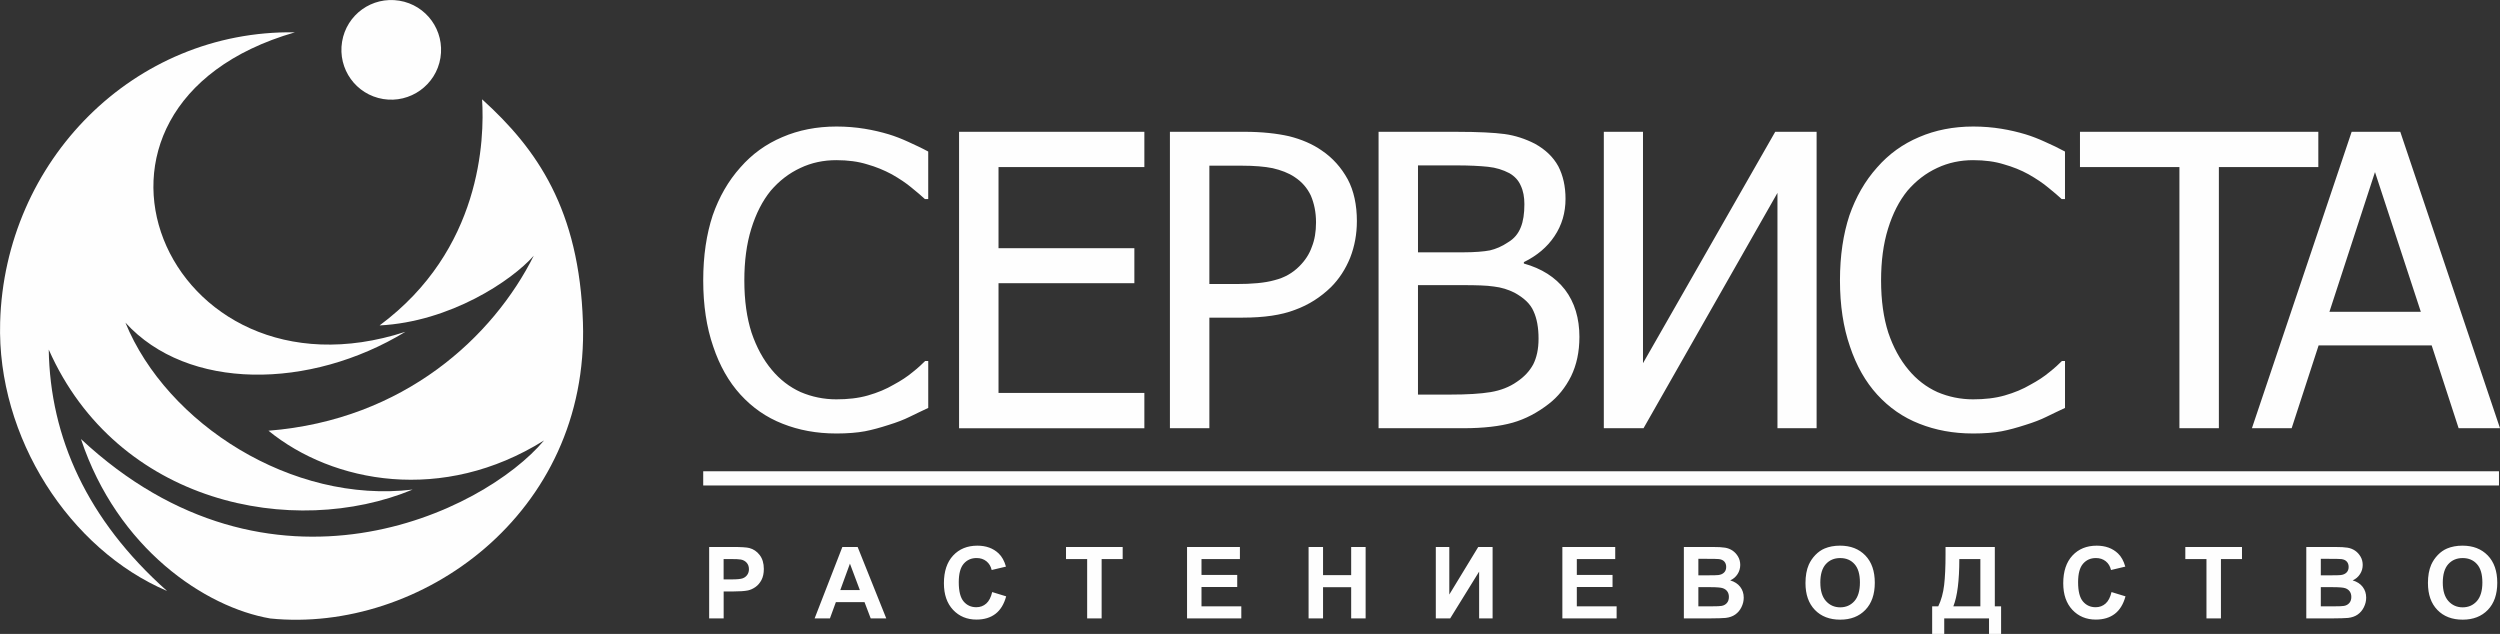 <?xml version="1.0" encoding="UTF-8"?> <svg xmlns="http://www.w3.org/2000/svg" xmlns:xlink="http://www.w3.org/1999/xlink" xmlns:xodm="http://www.corel.com/coreldraw/odm/2003" xml:space="preserve" width="32.32mm" height="8.196mm" version="1.1" style="shape-rendering:geometricPrecision; text-rendering:geometricPrecision; image-rendering:optimizeQuality; fill-rule:evenodd; clip-rule:evenodd" viewBox="0 0 1267.46 321.4"><rect x="0" y="0" width="1267.46" height="321.4" fill="#333333" stroke="none"/> <defs> <style type="text/css"> .fil1 {fill:#FEFEFE} .fil0 {fill:#FEFEFE;fill-rule:nonzero} </style> </defs> <g id="Слой_x0020_1">  <g id="_2319474044128"> <g id="_2772668682784"> <path class="fil0" d="M423.84 219.76c-9.86,0 -18.87,-1.69 -27.04,-4.93 -8.31,-3.24 -15.35,-8.17 -21.41,-14.79 -5.91,-6.48 -10.56,-14.65 -13.8,-24.36 -3.38,-9.72 -5.07,-20.98 -5.07,-33.52 0,-12.67 1.69,-23.52 4.79,-32.96 3.24,-9.29 7.89,-17.46 14.08,-24.36 5.91,-6.76 12.96,-11.83 21.27,-15.35 8.17,-3.52 17.32,-5.35 27.46,-5.35 5.07,0 9.86,0.42 14.22,1.13 4.37,0.7 8.45,1.69 12.25,2.82 3.24,0.99 6.48,2.25 9.86,3.8 3.38,1.55 6.76,3.1 10.14,4.93l0 24.08 -1.69 0c-1.69,-1.55 -3.95,-3.52 -6.76,-5.77 -2.67,-2.25 -6.05,-4.51 -10,-6.76 -3.94,-2.11 -8.03,-3.8 -12.53,-5.07 -4.51,-1.41 -9.72,-2.11 -15.63,-2.11 -6.48,0 -12.54,1.27 -18.17,3.94 -5.78,2.68 -10.7,6.48 -15.07,11.55 -4.22,5.21 -7.46,11.55 -9.86,19.29 -2.4,7.75 -3.52,16.48 -3.52,26.2 0,10.28 1.27,19.02 3.66,26.48 2.54,7.46 5.91,13.66 10.28,18.87 4.09,4.93 9.02,8.73 14.65,11.27 5.64,2.4 11.69,3.66 18.03,3.66 5.78,0 11.13,-0.56 16.05,-1.97 4.93,-1.41 9.29,-3.24 13.1,-5.49 3.66,-1.97 6.9,-4.09 9.58,-6.34 2.68,-2.11 4.79,-4.09 6.34,-5.64l1.55 0 0 23.8c-3.38,1.55 -6.48,3.09 -9.44,4.51 -2.82,1.41 -6.48,2.82 -10.56,4.08 -4.36,1.41 -8.45,2.54 -12.11,3.24 -3.8,0.71 -8.73,1.13 -14.65,1.13l0 0zm717.85 -2.68l50.56 -150.27 24.65 0 50.56 150.27 -20.98 0 -13.66 -41.97 -57.32 0 -13.66 41.97 -20.14 0zm85.63 -59.01l-23.24 -70.84 -23.1 70.84 46.33 0 0 0zm-122.39 59.01l0 -132.38 -50.42 0 0 -17.89 120.84 0 0 17.89 -50.42 0 0 132.38 -20 0 0 0zm-104.78 2.68c-9.86,0 -18.87,-1.69 -27.04,-4.93 -8.31,-3.24 -15.35,-8.17 -21.41,-14.79 -5.91,-6.48 -10.56,-14.65 -13.8,-24.36 -3.38,-9.72 -5.07,-20.98 -5.07,-33.52 0,-12.67 1.69,-23.52 4.79,-32.96 3.24,-9.29 7.89,-17.46 14.08,-24.36 5.91,-6.76 12.96,-11.83 21.27,-15.35 8.17,-3.52 17.33,-5.35 27.47,-5.35 5.07,0 9.86,0.42 14.22,1.13 4.36,0.7 8.45,1.69 12.25,2.82 3.24,0.99 6.48,2.25 9.86,3.8 3.52,1.55 6.76,3.1 10.14,4.93l0 24.08 -1.69 0c-1.69,-1.55 -3.94,-3.52 -6.76,-5.77 -2.67,-2.25 -6.05,-4.51 -10,-6.76 -3.8,-2.11 -8.03,-3.8 -12.54,-5.07 -4.5,-1.41 -9.72,-2.11 -15.63,-2.11 -6.34,0 -12.53,1.27 -18.17,3.94 -5.77,2.68 -10.7,6.48 -15.07,11.55 -4.23,5.21 -7.47,11.55 -9.86,19.29 -2.4,7.75 -3.52,16.48 -3.52,26.2 0,10.28 1.27,19.02 3.66,26.48 2.53,7.46 5.91,13.66 10.28,18.87 4.09,4.93 9.02,8.73 14.65,11.27 5.63,2.4 11.69,3.66 18.03,3.66 5.78,0 11.13,-0.56 16.06,-1.97 4.93,-1.41 9.29,-3.24 13.1,-5.49 3.66,-1.97 6.9,-4.09 9.58,-6.34 2.67,-2.11 4.79,-4.09 6.34,-5.64l1.55 0 0 23.8c-3.38,1.55 -6.48,3.09 -9.44,4.51 -2.82,1.41 -6.48,2.82 -10.56,4.08 -4.37,1.41 -8.45,2.54 -12.11,3.24 -3.8,0.71 -8.59,1.13 -14.65,1.13l0 0zm-79.15 -2.68l-19.86 0 0 -119.29 -67.89 119.29 -20.14 0 0 -150.27 19.86 0 0 117.32 67.04 -117.32 20.98 0 0 150.27 0 0zm-120.27 -46.19c0,7.46 -1.41,14.08 -4.22,19.86 -2.82,5.63 -6.62,10.42 -11.41,14.08 -5.64,4.36 -11.69,7.6 -18.17,9.44 -6.48,1.83 -14.78,2.82 -24.93,2.82l-43.09 0 0 -150.27 39.85 0c10.7,0 18.73,0.42 24.09,1.13 5.21,0.71 10.42,2.4 15.35,4.93 5.35,2.96 9.29,6.76 11.83,11.41 2.4,4.65 3.66,10.14 3.66,16.48 0,7.04 -1.83,13.38 -5.63,19.01 -3.66,5.49 -8.87,9.86 -15.49,13.1l0 0.71c9.01,2.53 15.91,6.9 20.84,13.24 4.93,6.48 7.33,14.51 7.33,24.08l-0.01 0zm-27.89 -67.32c0,-3.66 -0.56,-6.76 -1.83,-9.44 -1.13,-2.67 -3.1,-4.79 -5.78,-6.34 -3.24,-1.69 -6.76,-2.82 -10.84,-3.24 -3.95,-0.42 -9.44,-0.71 -16.34,-0.71l-19.15 0 0 44.08 22.67 0c6.2,0 10.84,-0.42 13.8,-0.99 2.96,-0.7 6.06,-1.97 9.16,-4.08 3.1,-1.83 5.21,-4.37 6.48,-7.61 1.27,-3.09 1.83,-7.04 1.83,-11.69l0 0 0 0zm7.18 68.16c0,-5.63 -0.85,-10.28 -2.54,-13.94 -1.55,-3.66 -4.79,-6.76 -9.72,-9.44 -3.1,-1.55 -6.62,-2.67 -10.42,-3.1 -3.67,-0.56 -9.02,-0.7 -15.78,-0.7l-22.67 0 0 55.49 16.2 0c8.73,0 15.63,-0.42 20.7,-1.27 4.93,-0.84 9.44,-2.53 13.24,-5.21 3.8,-2.54 6.48,-5.49 8.31,-8.87 1.69,-3.38 2.68,-7.6 2.68,-12.96l0 -0zm-92.11 -59.57c0,6.48 -1.13,12.67 -3.38,18.45 -2.4,5.91 -5.64,10.84 -9.72,14.93 -5.21,5.07 -11.27,9.01 -18.31,11.55 -6.9,2.67 -15.77,3.94 -26.47,3.94l-16.9 0 0 56.05 -20 0 0 -150.27 37.75 0c8.87,0 16.48,0.85 22.67,2.25 6.2,1.55 11.83,3.94 16.48,7.18 5.64,3.8 10,8.73 13.24,14.65 3.1,5.78 4.65,12.96 4.65,21.27l0 -0zm-20.71 0.56c0,-5.21 -0.98,-9.72 -2.67,-13.66 -1.83,-3.8 -4.51,-6.9 -8.17,-9.29 -3.1,-2.11 -6.9,-3.52 -11.13,-4.51 -4.09,-0.84 -9.44,-1.27 -15.64,-1.27l-16.47 0 0 60 13.52 0c8.17,0 14.65,-0.56 19.58,-1.97 5.07,-1.27 9.16,-3.66 12.53,-7.04 2.96,-2.96 5.07,-6.2 6.34,-9.86 1.41,-3.52 2.11,-7.6 2.11,-12.39l0 0 0 0zm-180.97 104.36l0 -150.27 93.94 0 0 17.89 -73.94 0 0 41.13 68.87 0 0 17.75 -68.87 0 0 55.63 73.94 0 0 17.89 -93.94 0z"></path> <polygon class="fil1" points="356.52,246.12 1266.94,246.12 1266.94,238.92 356.52,238.92 "></polygon> <g> <path class="fil1" d="M194.27 50.2c-13.8,-2.25 -23.1,-15.21 -20.85,-29.02 2.25,-13.8 15.21,-23.09 29.02,-20.84 13.8,2.25 23.1,15.21 20.85,29.01 -2.25,13.8 -15.35,23.1 -29.02,20.85z"></path> <path class="fil1" d="M149.49 16.39c-130.13,37.6 -66.05,191.54 56.05,151.82 -48.45,29.44 -110.42,30 -141.96,-4.65 20.98,51.27 84.5,91.97 145.63,84.64 -60.42,25.07 -149.85,7.33 -184.5,-70.98 0.71,44.51 19.44,86.33 60,122.39 -49.29,-20.98 -86.33,-77.74 -84.64,-136.19 2.25,-81.82 67.75,-148.3 149.43,-147.04l0 0 0 0z"></path> <path class="fil1" d="M244.41 50.34c27.89,25.21 49.29,55.91 51.13,113.09 3.24,97.46 -82.82,157.74 -158.44,150.13 -33.1,-5.63 -77.6,-35.49 -96.05,-90.98 96.05,89.57 204.07,37.32 234.77,0.71 -51.26,32.11 -107.04,21.69 -139.71,-4.93 69.01,-5.49 114.08,-47.89 134.5,-88.73 -11.13,12.67 -42.39,33.52 -78.17,35.35 51.69,-38.3 53.24,-94.5 51.97,-114.64l0 0z"></path> </g> <path class="fil0" d="M359.53 313.51l0 -36.21 11.73 0c4.44,0 7.33,0.18 8.68,0.54 2.07,0.55 3.81,1.73 5.21,3.55 1.4,1.82 2.1,4.17 2.1,7.05 0,2.23 -0.4,4.09 -1.2,5.61 -0.81,1.52 -1.83,2.7 -3.07,3.57 -1.24,0.86 -2.5,1.43 -3.78,1.71 -1.75,0.35 -4.26,0.52 -7.57,0.52l-4.75 0 0 13.65 -7.33 0 0 0zm7.33 -30.09l0 10.32 3.98 0c2.87,0 4.79,-0.19 5.76,-0.57 0.97,-0.38 1.73,-0.97 2.28,-1.79 0.55,-0.81 0.82,-1.75 0.82,-2.82 0,-1.33 -0.39,-2.41 -1.15,-3.27 -0.77,-0.86 -1.75,-1.4 -2.94,-1.62 -0.87,-0.16 -2.61,-0.25 -5.24,-0.25l-3.51 0 0 0zm82.47 30.09l-7.9 0 -3.13 -8.24 -14.53 0 -3.01 8.24 -7.76 0 14.06 -36.21 7.75 0 14.51 36.21 0.01 0zm-13.4 -14.36l-5.03 -13.4 -4.89 13.4 9.92 0zm67.1 1.01l7.08 2.17c-1.09,3.98 -2.9,6.95 -5.43,8.88 -2.53,1.93 -5.73,2.9 -9.62,2.9 -4.81,0 -8.76,-1.64 -11.87,-4.93 -3.09,-3.29 -4.64,-7.78 -4.64,-13.49 0,-6.03 1.56,-10.71 4.67,-14.05 3.11,-3.34 7.21,-5 12.28,-5 4.44,0 8.04,1.31 10.8,3.94 1.65,1.55 2.88,3.77 3.71,6.68l-7.24 1.72c-0.43,-1.87 -1.32,-3.35 -2.68,-4.44 -1.37,-1.09 -3.02,-1.63 -4.96,-1.63 -2.69,0 -4.87,0.96 -6.54,2.89 -1.67,1.92 -2.51,5.04 -2.51,9.36 0,4.57 0.82,7.83 2.47,9.77 1.65,1.95 3.79,2.92 6.43,2.92 1.95,0 3.63,-0.62 5.02,-1.85 1.4,-1.24 2.41,-3.18 3.02,-5.83zm48.14 13.35l0 -30.09 -10.72 0 0 -6.12 28.73 0 0 6.12 -10.67 0 0 30.09 -7.33 0 0 0zm50.64 0l0 -36.21 26.8 0 0 6.12 -19.47 0 0 8.04 18.11 0 0 6.12 -18.11 0 0 9.81 20.18 0 0 6.12 -27.51 0 0 0zm61.62 0l0 -36.21 7.33 0 0 14.26 14.26 0 0 -14.26 7.33 0 0 36.21 -7.33 0 0 -15.83 -14.26 0 0 15.83 -7.33 0zm64.51 -36.21l6.83 0 0 24.11 14.67 -24.11 7.28 0 0 36.21 -6.83 0 0 -23.72 -14.67 23.72 -7.29 0 0 -36.21 0 0zm64.15 36.21l0 -36.21 26.8 0 0 6.12 -19.47 0 0 8.04 18.11 0 0 6.12 -18.11 0 0 9.81 20.18 0 0 6.12 -27.51 0 0 0zm61.62 -36.21l14.48 0c2.87,0 5,0.12 6.41,0.36 1.42,0.24 2.67,0.74 3.78,1.49 1.11,0.76 2.04,1.76 2.78,3.02 0.74,1.26 1.11,2.67 1.11,4.24 0,1.69 -0.45,3.24 -1.36,4.65 -0.91,1.42 -2.15,2.47 -3.71,3.18 2.2,0.65 3.89,1.75 5.07,3.29 1.18,1.55 1.77,3.37 1.77,5.47 0,1.65 -0.38,3.25 -1.15,4.81 -0.76,1.56 -1.81,2.8 -3.15,3.74 -1.32,0.93 -2.96,1.5 -4.9,1.72 -1.22,0.13 -4.15,0.21 -8.82,0.25l-12.33 0 0 -36.21 0 0zm7.33 6.02l0 8.35 4.79 0c2.84,0 4.61,-0.04 5.3,-0.13 1.25,-0.15 2.24,-0.57 2.95,-1.29 0.72,-0.71 1.07,-1.65 1.07,-2.82 0,-1.12 -0.31,-2.02 -0.93,-2.72 -0.62,-0.7 -1.53,-1.12 -2.75,-1.27 -0.72,-0.08 -2.8,-0.13 -6.24,-0.13l-4.2 0 0 0zm0 14.36l0 9.71 6.78 0c2.63,0 4.31,-0.07 5.02,-0.22 1.09,-0.2 1.97,-0.68 2.65,-1.45 0.68,-0.78 1.03,-1.8 1.03,-3.09 0,-1.09 -0.26,-2.02 -0.79,-2.77 -0.52,-0.76 -1.29,-1.31 -2.29,-1.66 -0.99,-0.35 -3.16,-0.53 -6.49,-0.53l-5.91 0 0 0zm54.31 -2.06c0,-3.69 0.56,-6.79 1.66,-9.31 0.82,-1.84 1.95,-3.5 3.37,-4.97 1.42,-1.47 2.98,-2.55 4.68,-3.27 2.26,-0.95 4.86,-1.44 7.81,-1.44 5.35,0 9.61,1.66 12.82,4.97 3.2,3.32 4.8,7.93 4.8,13.84 0,5.86 -1.59,10.44 -4.77,13.75 -3.18,3.31 -7.43,4.96 -12.75,4.96 -5.38,0 -9.67,-1.64 -12.85,-4.94 -3.18,-3.29 -4.77,-7.82 -4.77,-13.6l0 0zm7.53 -0.24c0,4.11 0.95,7.22 2.85,9.34 1.9,2.11 4.31,3.18 7.22,3.18 2.93,0 5.32,-1.05 7.2,-3.15 1.87,-2.11 2.8,-5.26 2.8,-9.46 0,-4.16 -0.91,-7.26 -2.74,-9.3 -1.82,-2.05 -4.24,-3.07 -7.27,-3.07 -3.02,0 -5.45,1.04 -7.3,3.1 -1.85,2.07 -2.77,5.19 -2.77,9.37l0 -0zm63.48 -18.08l24.98 0 0 30.09 3.18 0 0 14.01 -6.12 0 0 -7.89 -22.71 0 0 7.89 -6.12 0 0 -14.01 3.09 0c1.5,-3.09 2.5,-6.68 2.98,-10.76 0.48,-4.08 0.71,-9.25 0.71,-15.5l0 -3.83 0 0zm6.98 6.12c0,10.96 -1.01,18.95 -3.03,23.97l13.7 0 0 -23.97 -10.67 0zm77.17 16.74l7.08 2.17c-1.09,3.98 -2.9,6.95 -5.43,8.88 -2.53,1.93 -5.73,2.9 -9.62,2.9 -4.81,0 -8.77,-1.64 -11.87,-4.93 -3.09,-3.29 -4.64,-7.78 -4.64,-13.49 0,-6.03 1.56,-10.71 4.67,-14.05 3.11,-3.34 7.21,-5 12.28,-5 4.44,0 8.04,1.31 10.8,3.94 1.65,1.55 2.88,3.77 3.71,6.68l-7.24 1.72c-0.43,-1.87 -1.32,-3.35 -2.68,-4.44 -1.37,-1.09 -3.02,-1.63 -4.96,-1.63 -2.69,0 -4.87,0.96 -6.54,2.89 -1.67,1.92 -2.51,5.04 -2.51,9.36 0,4.57 0.82,7.83 2.47,9.77 1.65,1.95 3.79,2.92 6.43,2.92 1.95,0 3.63,-0.62 5.02,-1.85 1.4,-1.24 2.41,-3.18 3.02,-5.83l0 0zm48.13 13.35l0 -30.09 -10.72 0 0 -6.12 28.73 0 0 6.12 -10.67 0 0 30.09 -7.33 0zm50.64 -36.21l14.48 0c2.87,0 5.01,0.12 6.42,0.36 1.42,0.24 2.67,0.74 3.78,1.49 1.11,0.76 2.04,1.76 2.78,3.02 0.74,1.26 1.11,2.67 1.11,4.24 0,1.69 -0.45,3.24 -1.37,4.65 -0.91,1.42 -2.15,2.47 -3.71,3.18 2.2,0.65 3.89,1.75 5.07,3.29 1.18,1.55 1.77,3.37 1.77,5.47 0,1.65 -0.38,3.25 -1.15,4.81 -0.77,1.56 -1.81,2.8 -3.15,3.74 -1.32,0.93 -2.96,1.5 -4.91,1.72 -1.22,0.13 -4.15,0.21 -8.82,0.25l-12.33 0 0 -36.21 0 0zm7.33 6.02l0 8.35 4.79 0c2.84,0 4.61,-0.04 5.3,-0.13 1.25,-0.15 2.24,-0.57 2.95,-1.29 0.71,-0.71 1.07,-1.65 1.07,-2.82 0,-1.12 -0.31,-2.02 -0.93,-2.72 -0.62,-0.7 -1.54,-1.12 -2.75,-1.27 -0.73,-0.08 -2.81,-0.13 -6.24,-0.13l-4.2 0 0 0zm0 14.36l0 9.71 6.78 0c2.63,0 4.31,-0.07 5.01,-0.22 1.09,-0.2 1.97,-0.68 2.65,-1.45 0.68,-0.78 1.03,-1.8 1.03,-3.09 0,-1.09 -0.26,-2.02 -0.79,-2.77 -0.52,-0.76 -1.29,-1.31 -2.28,-1.66 -0.99,-0.35 -3.16,-0.53 -6.49,-0.53l-5.91 0 0 0zm54.31 -2.06c0,-3.69 0.56,-6.79 1.66,-9.31 0.82,-1.84 1.95,-3.5 3.37,-4.97 1.42,-1.47 2.98,-2.55 4.68,-3.27 2.26,-0.95 4.86,-1.44 7.81,-1.44 5.35,0 9.61,1.66 12.82,4.97 3.2,3.32 4.81,7.93 4.81,13.84 0,5.86 -1.59,10.44 -4.77,13.75 -3.18,3.31 -7.44,4.96 -12.75,4.96 -5.38,0 -9.67,-1.64 -12.85,-4.94 -3.18,-3.29 -4.77,-7.82 -4.77,-13.6l0 0zm7.53 -0.24c0,4.11 0.95,7.22 2.85,9.34 1.89,2.11 4.31,3.18 7.22,3.18 2.93,0 5.32,-1.05 7.2,-3.15 1.87,-2.11 2.8,-5.26 2.8,-9.46 0,-4.16 -0.91,-7.26 -2.74,-9.3 -1.82,-2.05 -4.24,-3.07 -7.26,-3.07 -3.02,0 -5.45,1.04 -7.3,3.1 -1.84,2.07 -2.77,5.19 -2.77,9.37l0 -0z"></path> </g> </g> </g> </svg> 